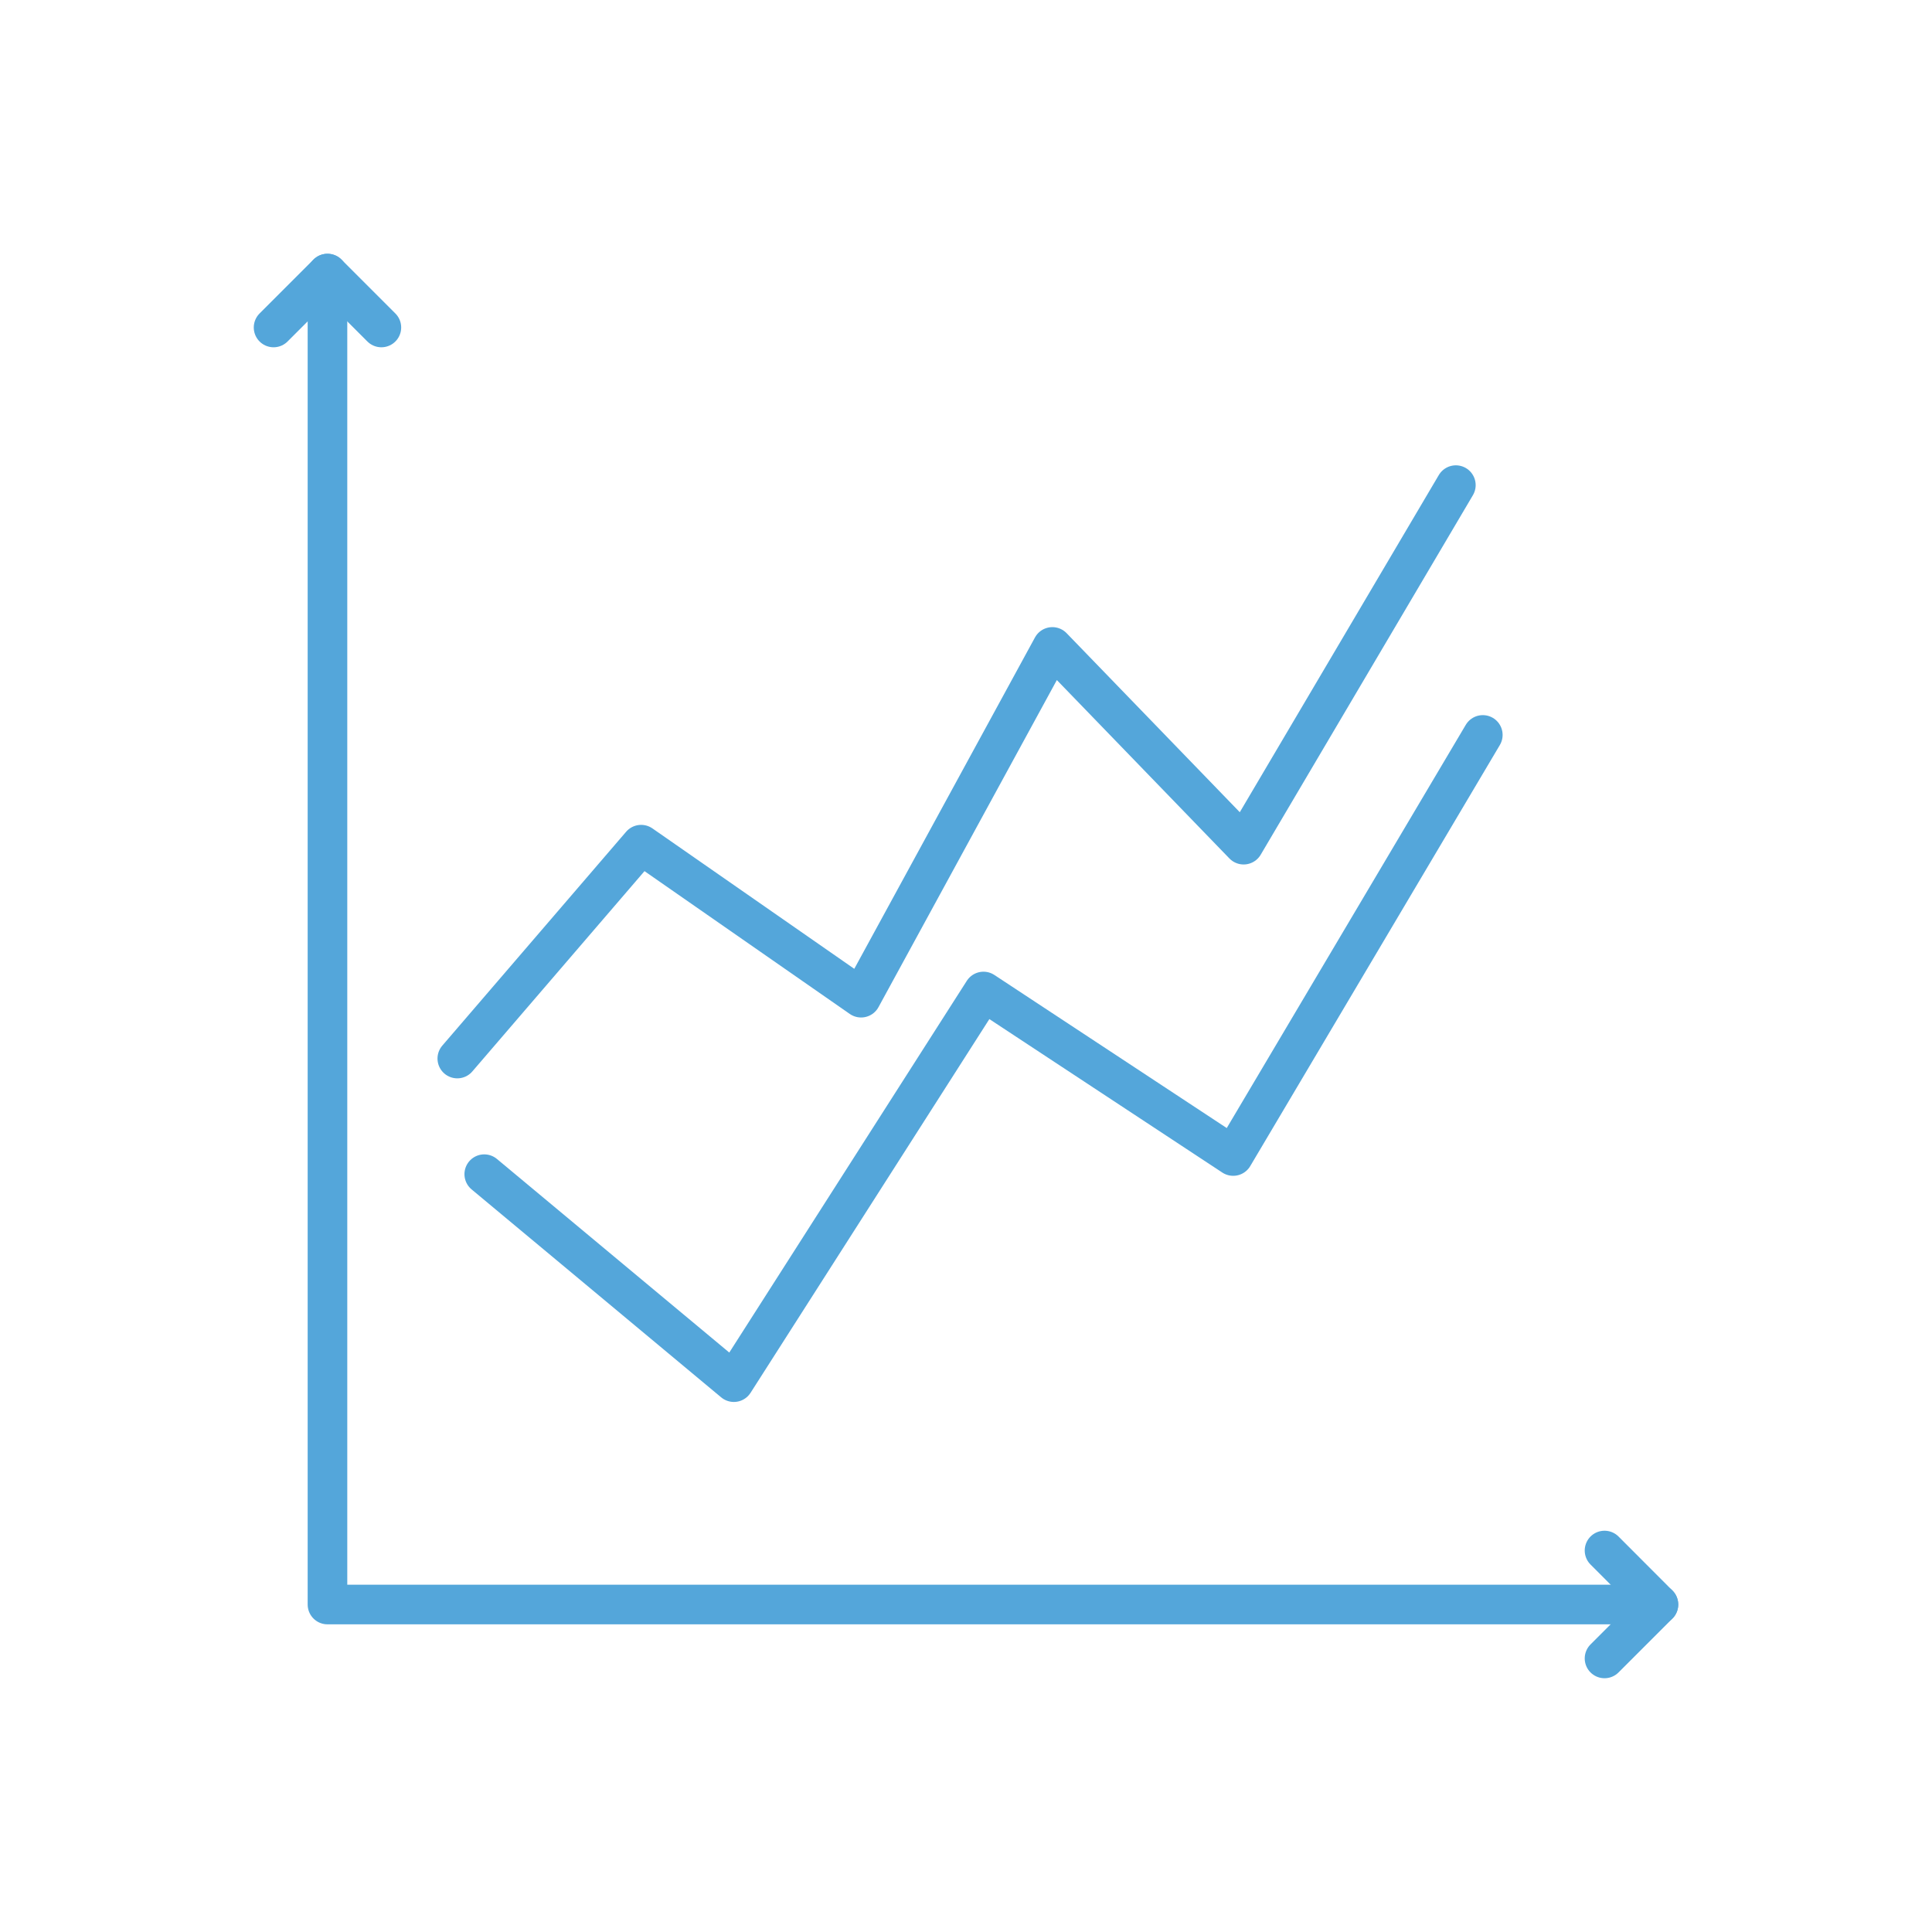 <svg id="Layer_1" data-name="Layer 1" xmlns="http://www.w3.org/2000/svg" viewBox="0 0 200 200"><defs><style>.cls-1{fill:none;stroke:#54a6da;stroke-linecap:round;stroke-linejoin:round;stroke-width:4.1px;}</style></defs><polyline class="cls-1" points="171.68 166.1 33.9 166.1 33.9 28.32"/><polyline class="cls-1" points="39.48 33.9 33.9 28.32 28.32 33.9"/><polyline class="cls-1" points="166.1 160.51 171.68 166.1 166.1 171.68"/><polyline class="cls-1" points="153.5 76.08 127.66 119.67 101.81 102.64 75.97 143.08 50.13 121.55"/><polyline class="cls-1" points="150.71 50.22 128.74 87.44 108.94 66.97 89.14 103.28 66.37 87.44 47.34 109.58"/></svg>